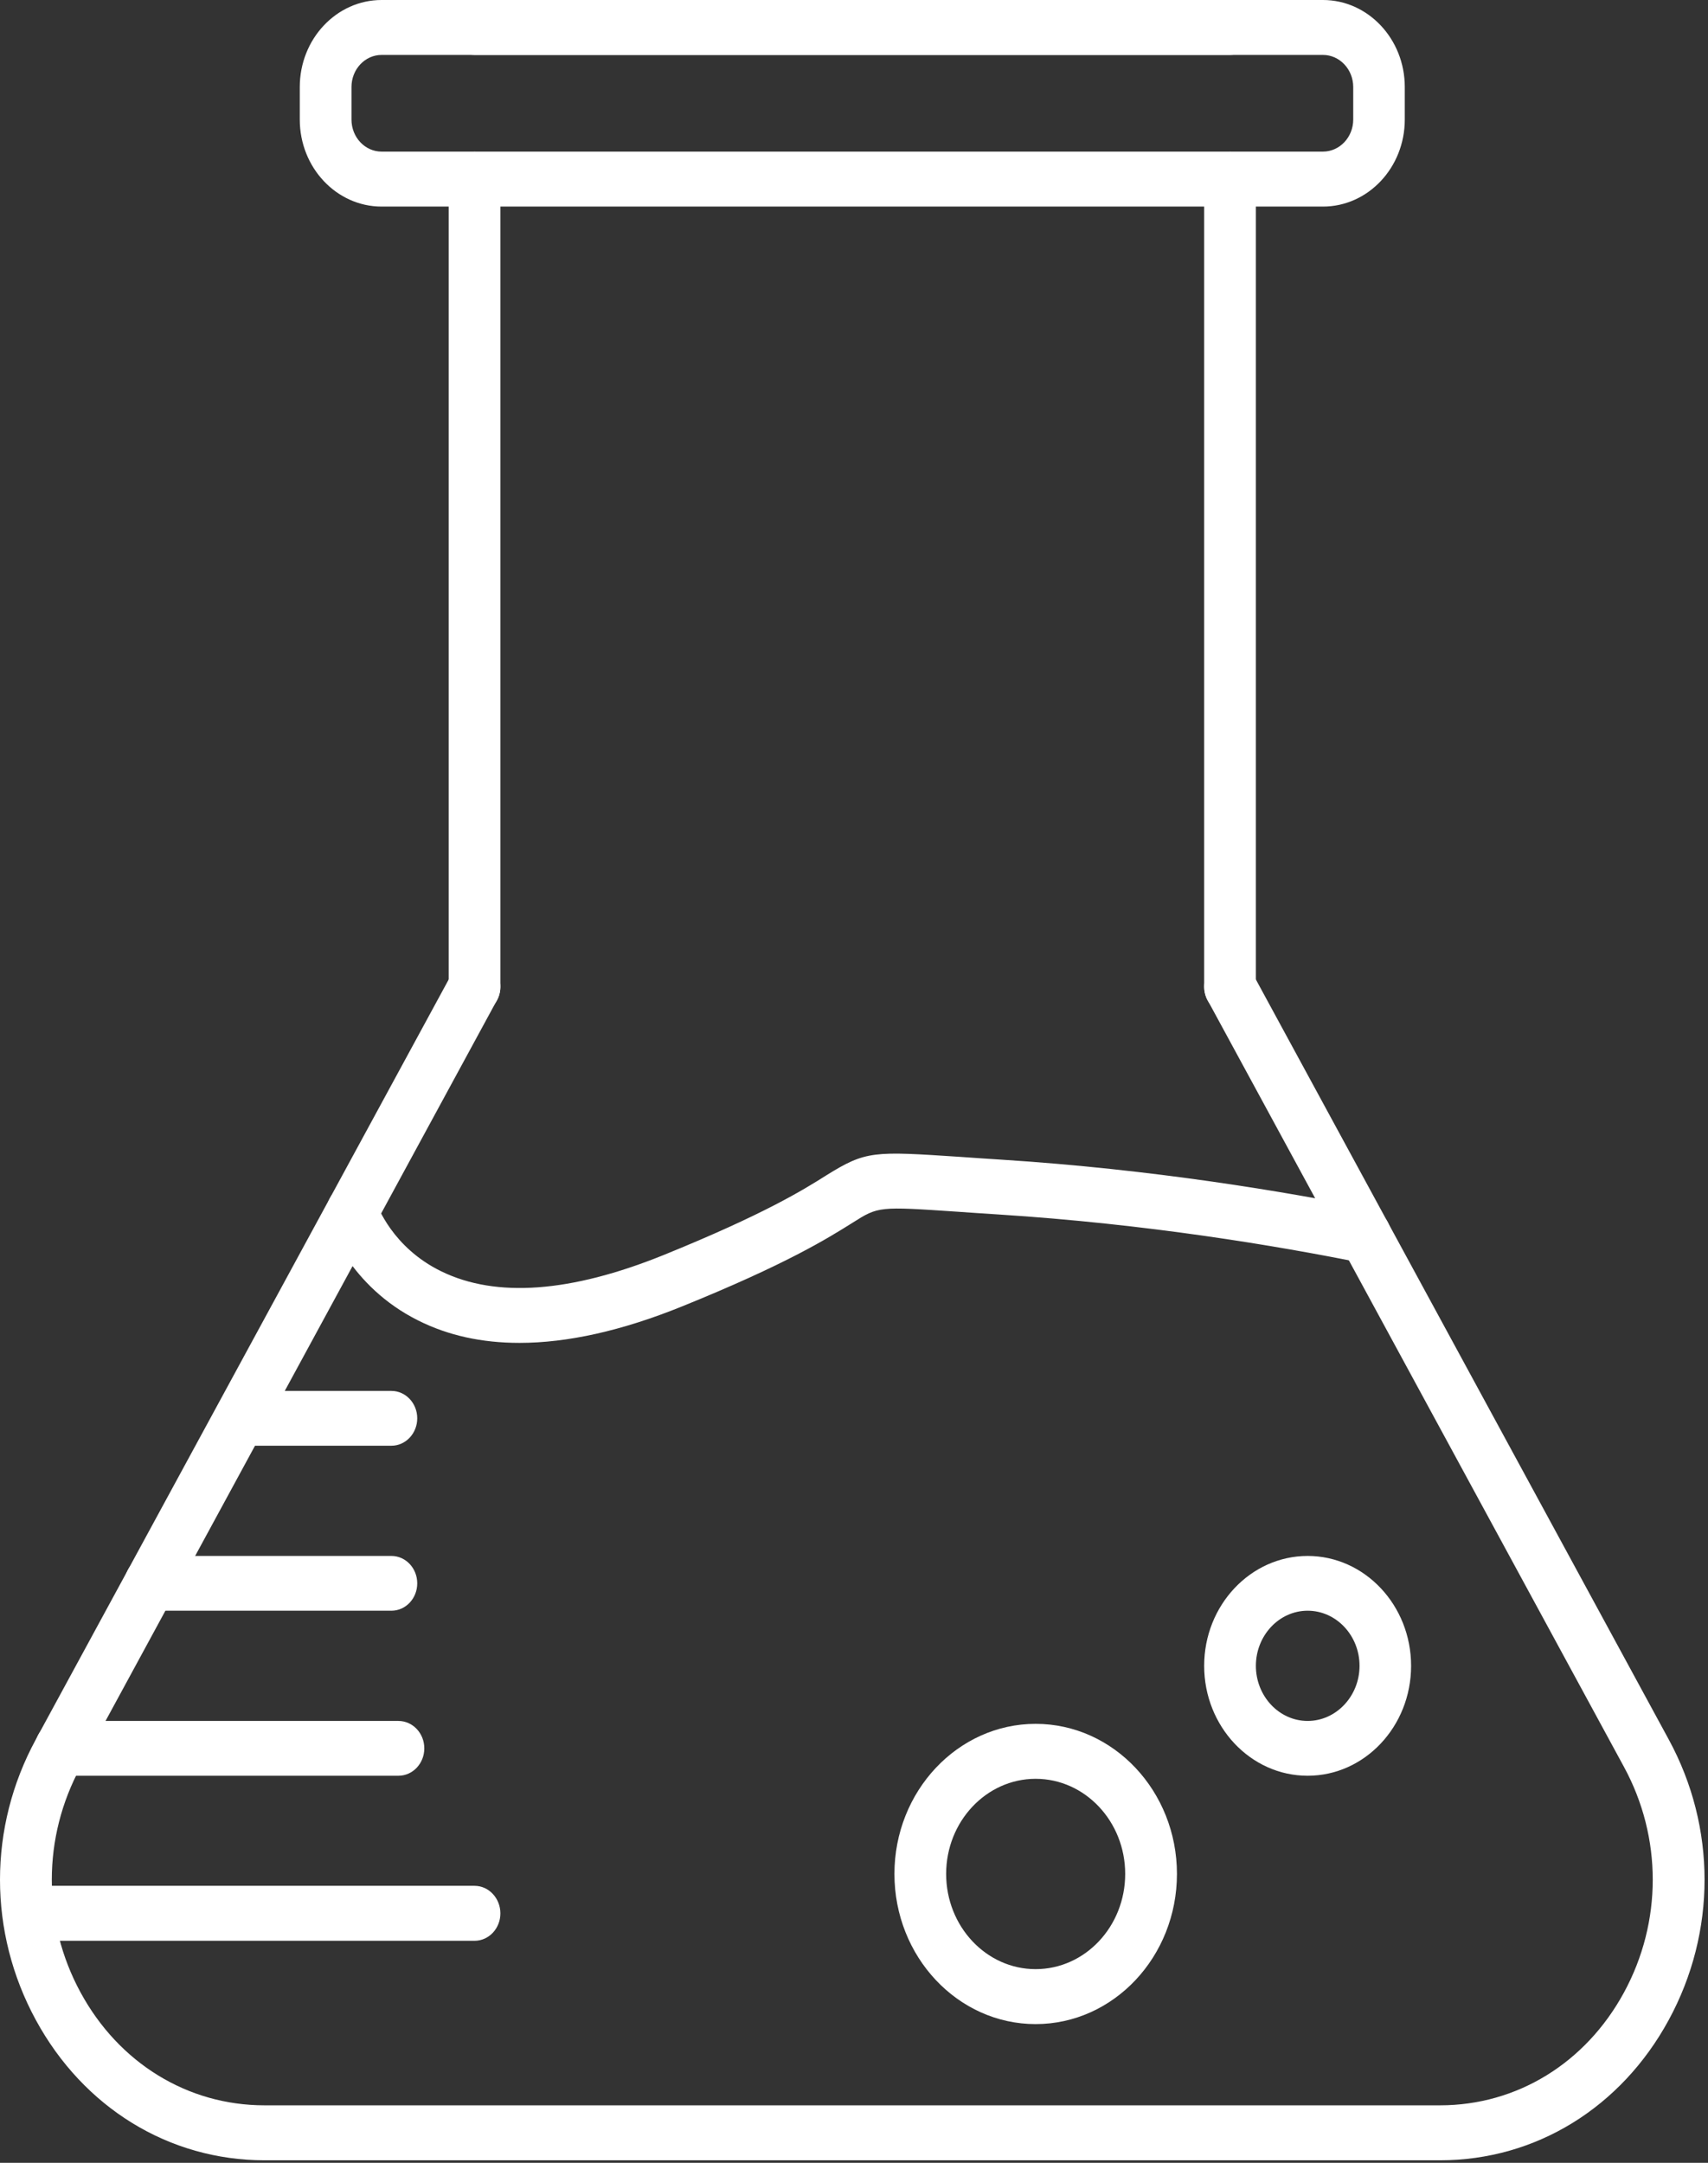 <?xml version="1.0" encoding="UTF-8" standalone="no"?><!DOCTYPE svg PUBLIC "-//W3C//DTD SVG 1.1//EN" "http://www.w3.org/Graphics/SVG/1.1/DTD/svg11.dtd"><svg width="100%" height="100%" viewBox="0 0 184 233" version="1.1" xmlns="http://www.w3.org/2000/svg" xmlns:xlink="http://www.w3.org/1999/xlink" xml:space="preserve" xmlns:serif="http://www.serif.com/" style="fill-rule:evenodd;clip-rule:evenodd;stroke-linejoin:round;stroke-miterlimit:2;"><rect x="0" y="0" width="184" height="233" fill="#333333" stroke="none"/><g><path d="M155.14,232.725l-126.65,0c-10.28,0 -19.496,-5.662 -24.634,-15.121c-5.141,-9.462 -5.141,-20.75 0,-30.208l44.859,-82.571c0.766,-1.408 2.466,-1.892 3.804,-1.075c1.316,0.813 1.787,2.621 1.004,4.025l-44.842,82.571c-4.133,7.604 -4.133,16.7 0,24.304c4.134,7.604 11.529,12.154 19.809,12.154l126.65,0c8.279,0 15.675,-4.55 19.808,-12.154c4.133,-7.604 4.133,-16.7 -0,-24.304l-44.842,-82.571c-0.783,-1.404 -0.312,-3.213 1.004,-4.025c1.338,-0.817 3.038,-0.333 3.805,1.075l44.858,82.571c5.142,9.458 5.142,20.746 -0,30.208c-5.138,9.459 -14.338,15.121 -24.633,15.121Z" style="fill:#fff;fill-rule:nonzero;"/><path d="M132.519,5.917l-81.392,-0c-1.542,-0 -2.792,-1.334 -2.792,-2.967c0,-1.633 1.25,-2.95 2.792,-2.95l81.392,0c1.525,0 2.775,1.317 2.775,2.95c-0,1.633 -1.25,2.967 -2.775,2.967Z" style="fill:#fff;fill-rule:nonzero;"/><path d="M132.519,109.271c-1.546,-0 -2.796,-1.338 -2.796,-2.971l-0,-87.013c-0,-1.633 1.25,-2.954 2.796,-2.954c1.525,0 2.775,1.321 2.775,2.955l-0,87.012c-0,1.633 -1.25,2.971 -2.775,2.971Z" style="fill:#fff;fill-rule:nonzero;"/><path d="M51.127,109.271c-1.542,-0 -2.792,-1.338 -2.792,-2.971l0,-87.013c0,-1.633 1.25,-2.954 2.792,-2.954c1.529,0 2.779,1.321 2.779,2.955l0,87.012c0,1.633 -1.25,2.971 -2.779,2.971Z" style="fill:#fff;fill-rule:nonzero;"/><path d="M142.519,22.254l-101.409,0c-4.858,0 -8.816,-4.2 -8.816,-9.375l-0,-3.504c-0,-5.175 3.958,-9.375 8.816,-9.375l101.409,-0c4.858,-0 8.816,4.2 8.816,9.375l0,3.504c0,5.175 -3.958,9.375 -8.816,9.375Zm-101.409,-16.337c-1.787,-0 -3.245,1.546 -3.245,3.458l-0,3.504c-0,1.913 1.458,3.454 3.245,3.454l101.409,0c1.787,0 3.262,-1.541 3.262,-3.454l0,-3.504c0,-1.913 -1.475,-3.458 -3.262,-3.458l-101.409,-0Z" style="fill:#fff;fill-rule:nonzero;"/><path d="M51.127,209.079l-47.967,0c-1.545,0 -2.795,-1.321 -2.795,-2.954c-0,-1.629 1.25,-2.967 2.795,-2.967l47.967,0c1.529,0 2.779,1.338 2.779,2.967c0,1.633 -1.25,2.954 -2.779,2.954Z" style="fill:#fff;fill-rule:nonzero;"/><path d="M42.169,173.521l-25.971,-0c-1.529,-0 -2.779,-1.317 -2.779,-2.95c-0,-1.634 1.25,-2.95 2.779,-2.95l25.971,-0c1.529,-0 2.779,1.316 2.779,2.95c-0,1.633 -1.25,2.95 -2.779,2.95Z" style="fill:#fff;fill-rule:nonzero;"/><path d="M42.919,191.3l-36.375,0c-1.542,0 -2.792,-1.321 -2.792,-2.95c0,-1.633 1.25,-2.954 2.792,-2.954l36.375,-0c1.541,-0 2.791,1.321 2.791,2.954c0,1.629 -1.25,2.95 -2.791,2.95Z" style="fill:#fff;fill-rule:nonzero;"/><path d="M42.169,155.746l-15.521,-0c-1.542,-0 -2.775,-1.321 -2.775,-2.954c-0,-1.629 1.233,-2.95 2.775,-2.95l15.521,-0c1.529,-0 2.779,1.321 2.779,2.95c-0,1.633 -1.25,2.954 -2.779,2.954Z" style="fill:#fff;fill-rule:nonzero;"/><path d="M55.956,144.667c-4.046,-0 -7.691,-0.796 -10.904,-2.413c-7.446,-3.712 -9.671,-10.433 -9.758,-10.729c-0.484,-1.546 0.296,-3.229 1.737,-3.75c1.459,-0.521 3.021,0.296 3.525,1.842c0.088,0.208 1.684,4.758 6.979,7.341c5.905,2.884 13.942,2.292 23.942,-1.75c10.833,-4.395 15.05,-7.016 17.55,-8.596c4.271,-2.654 5.038,-2.604 14.479,-1.979c1.267,0.088 2.725,0.192 4.392,0.296c16.304,1.042 30.592,3.454 39.687,5.279c1.53,0.313 2.521,1.855 2.225,3.471c-0.279,1.596 -1.737,2.654 -3.245,2.342c-8.959,-1.804 -22.988,-4.167 -39.013,-5.188c-1.667,-0.104 -3.125,-0.208 -4.392,-0.296c-8.508,-0.575 -8.525,-0.575 -11.304,1.18c-2.654,1.666 -7.116,4.462 -18.4,9.029c-6.475,2.621 -12.329,3.921 -17.5,3.921Z" style="fill:#fff;fill-rule:nonzero;"/><path d="M111.565,218.054c-8.388,0 -15.209,-7.258 -15.209,-16.179c0,-8.908 6.821,-16.167 15.209,-16.167c8.4,0 15.225,7.259 15.225,16.167c-0,8.921 -6.825,16.179 -15.225,16.179Zm-0,-26.425c-5.313,0 -9.638,4.6 -9.638,10.246c0,5.658 4.325,10.258 9.638,10.258c5.329,0 9.65,-4.6 9.65,-10.258c-0,-5.646 -4.321,-10.246 -9.65,-10.246Z" style="fill:#fff;fill-rule:nonzero;"/><path d="M140.869,191.3c-6.146,0 -11.146,-5.312 -11.146,-11.842c-0,-6.525 5,-11.837 11.146,-11.837c6.146,-0 11.146,5.312 11.146,11.837c-0,6.53 -5,11.842 -11.146,11.842Zm-0,-17.779c-3.075,-0 -5.575,2.675 -5.575,5.937c-0,3.267 2.5,5.938 5.575,5.938c3.071,-0 5.591,-2.671 5.591,-5.938c0,-3.262 -2.5,-5.937 -5.591,-5.937Z" style="fill:#fff;fill-rule:nonzero;"/></g></svg>